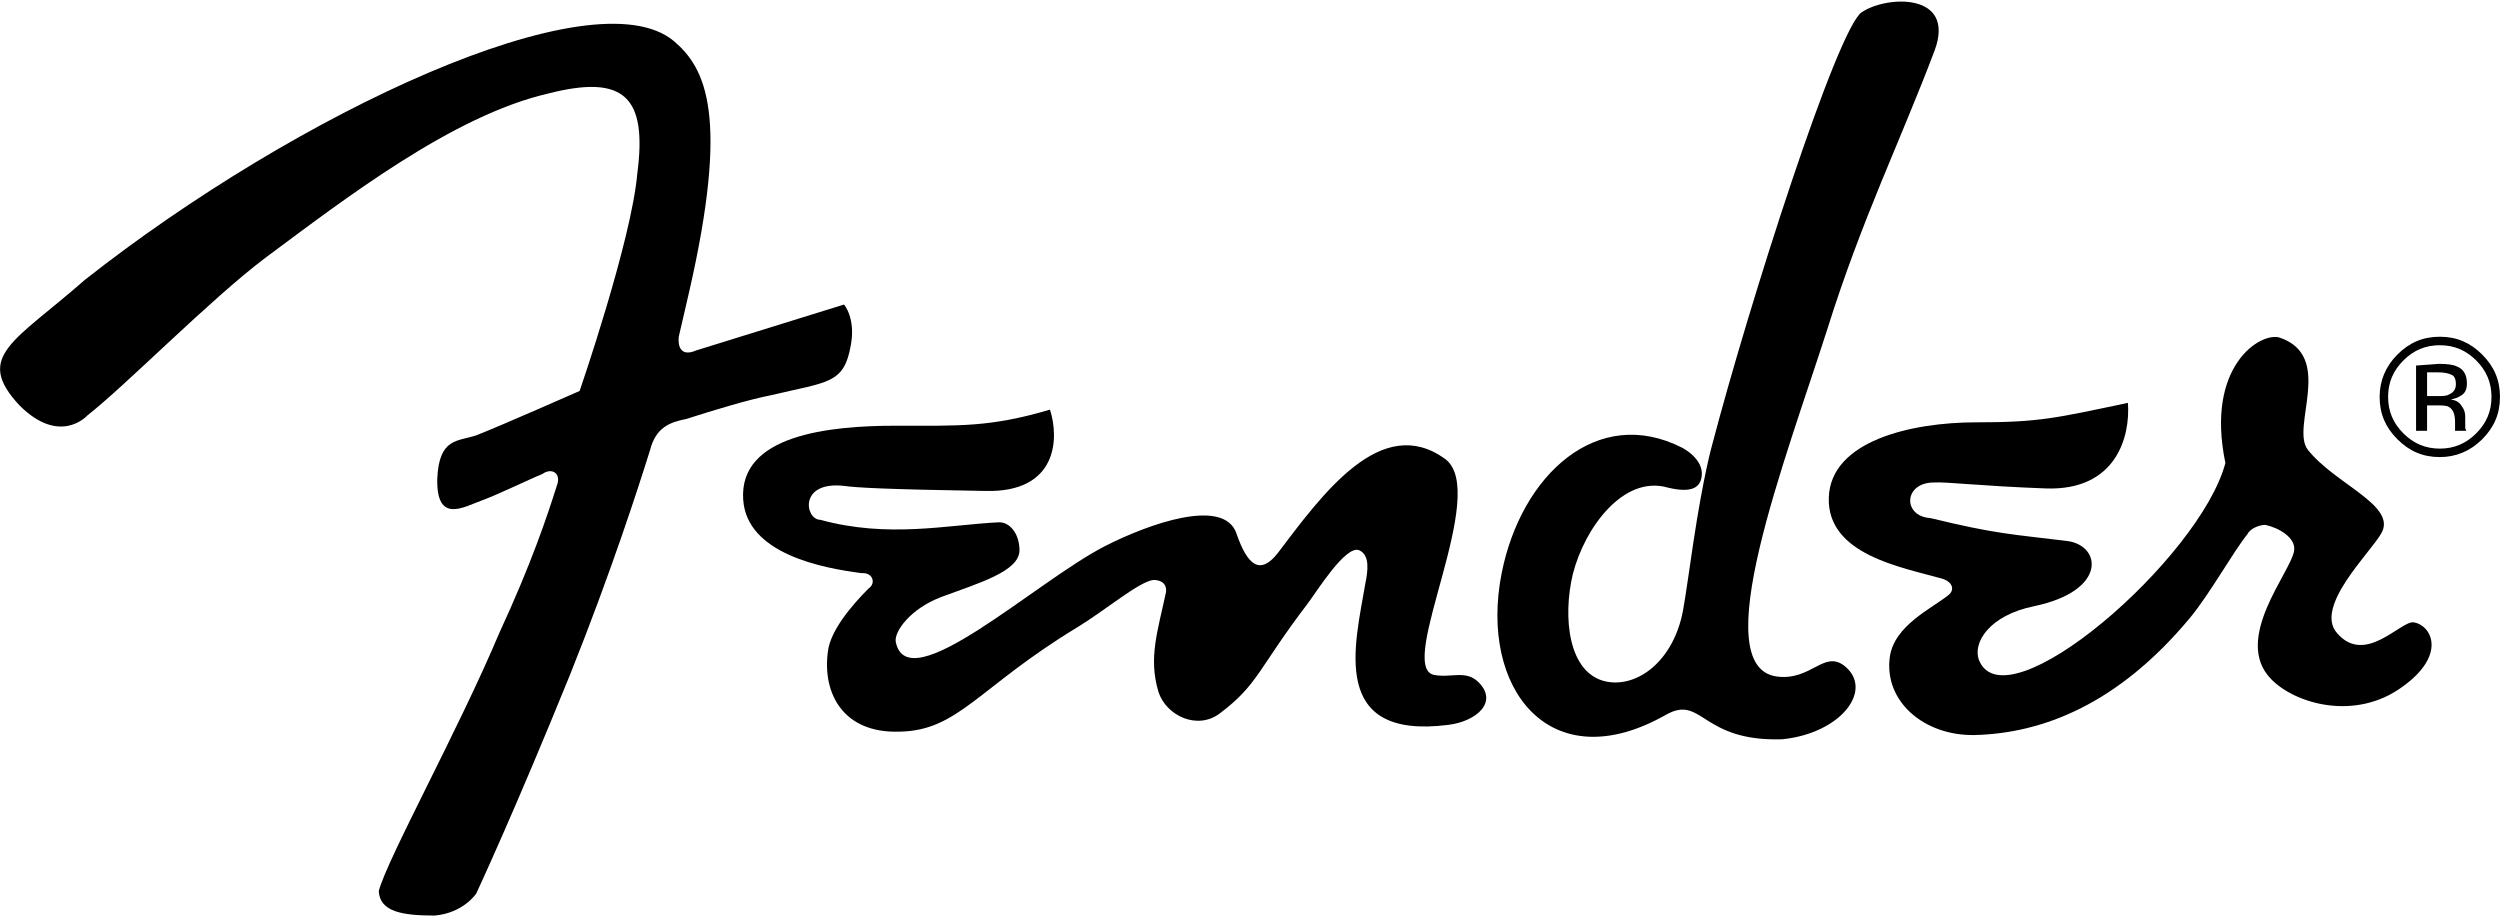 <svg xmlns="http://www.w3.org/2000/svg" fill="none" viewBox="0 0 101 37" height="37" width="101">
<path fill="black" d="M78.128 19.493C78.642 19.459 79.908 19.63 82.647 19.733C85.489 19.835 86.071 17.644 85.968 16.275C83.058 16.891 82.374 17.062 79.84 17.062C77.204 17.062 73.951 17.815 73.883 20.109C73.814 22.403 76.827 22.917 78.402 23.362C78.847 23.465 79.018 23.807 78.71 24.047C78.025 24.594 76.519 25.279 76.348 26.546C76.108 28.326 77.717 29.73 79.771 29.696C82.51 29.627 85.558 28.463 88.468 24.971C89.289 23.978 90.214 22.3 90.796 21.581C90.933 21.308 91.344 21.205 91.515 21.205C92.028 21.308 92.782 21.718 92.679 22.266C92.542 23.122 90.18 25.827 91.754 27.436C92.713 28.429 95.144 29.148 97.061 27.744C98.876 26.443 98.225 25.245 97.506 25.142C96.993 25.074 95.555 26.888 94.425 25.587C93.466 24.526 95.76 22.335 96.205 21.547C96.856 20.418 94.322 19.561 93.227 18.158C92.542 17.233 94.322 14.392 92.097 13.639C91.344 13.399 89.084 14.768 89.906 18.706C88.879 22.574 81.004 29.388 79.943 26.649C79.703 25.964 80.353 24.868 82.168 24.492C85.147 23.875 84.907 22.027 83.503 21.855C81.278 21.581 80.662 21.581 77.991 20.931C76.861 20.863 76.895 19.493 78.128 19.493Z"></path>
<path fill="black" d="M35.092 23.773C34.373 24.492 33.552 25.485 33.449 26.306C33.209 28.052 34.099 29.627 36.325 29.559C38.721 29.525 39.509 27.779 43.515 25.348C44.645 24.663 46.014 23.499 46.596 23.43C46.801 23.43 47.144 23.499 47.109 23.91C46.767 25.519 46.391 26.58 46.801 27.95C47.109 28.908 48.376 29.525 49.301 28.806C50.841 27.642 50.841 26.991 52.827 24.389C53.169 23.944 54.368 21.992 54.916 22.232C55.361 22.438 55.258 23.088 55.155 23.602C54.745 26.032 53.683 29.901 58.511 29.285C59.64 29.148 60.565 28.36 59.709 27.539C59.195 27.059 58.613 27.402 57.928 27.265C56.388 26.922 60.222 19.87 58.374 18.534C55.806 16.686 53.443 19.938 51.629 22.335C50.91 23.259 50.396 22.848 49.951 21.547C49.438 20.075 46.391 21.171 44.645 22.061C41.837 23.499 36.667 28.326 36.188 25.93C36.119 25.519 36.77 24.594 38.037 24.115C39.509 23.567 41.187 23.088 41.187 22.232C41.187 21.547 40.776 21.068 40.331 21.102C38.276 21.205 35.88 21.753 33.141 21C32.525 21 32.251 19.425 34.099 19.63C34.579 19.698 35.674 19.767 39.817 19.835C42.727 19.904 42.796 17.713 42.419 16.549C39.988 17.268 38.756 17.199 36.188 17.199C33.483 17.199 29.854 17.576 30.025 20.178C30.162 22.369 33.209 22.951 34.818 23.156C35.263 23.122 35.4 23.567 35.092 23.773Z"></path>
<path fill="black" d="M26.259 18.192C26.498 17.267 27.046 17.062 27.731 16.925C28.792 16.583 30.265 16.137 31.155 15.966C33.449 15.418 34.099 15.521 34.373 13.946C34.578 12.851 34.099 12.303 34.099 12.303C34.099 12.303 29.135 13.844 28.142 14.152C27.286 14.528 27.423 13.604 27.423 13.604C27.423 13.604 27.286 14.186 27.834 11.824C29.477 4.668 28.518 2.751 27.218 1.655C23.965 -1.05 11.982 4.565 3.423 11.31C0.581 13.809 -1.062 14.391 0.786 16.377C2.43 18.02 3.525 16.788 3.525 16.788C5.1 15.555 8.49 12.098 10.715 10.42C13.899 8.057 18.282 4.668 22.15 3.778C25.232 2.99 26.156 3.915 25.745 7.03C25.506 9.735 23.417 15.795 23.417 15.795C23.417 15.795 20.233 17.199 19.274 17.575C18.521 17.849 17.734 17.644 17.665 19.356C17.631 21.17 18.727 20.486 19.48 20.212C20.062 20.006 21.397 19.356 21.911 19.15C22.287 18.877 22.698 19.116 22.493 19.63C22.116 20.828 21.466 22.779 20.165 25.587C18.555 29.422 15.645 34.694 15.303 35.995C15.337 36.851 16.296 36.988 17.563 36.988C18.727 36.885 19.24 36.098 19.24 36.098C19.24 36.098 20.747 32.88 23.041 27.23C24.684 23.122 25.779 19.732 26.259 18.192Z" clip-rule="evenodd" fill-rule="evenodd"></path>
<path fill="black" d="M67.377 19.698C65.597 19.185 64.022 21.308 63.543 23.191C63.132 24.902 63.337 27.231 64.912 27.539C66.179 27.779 67.617 26.683 67.994 24.663C68.097 24.115 68.336 22.403 68.405 21.958C68.816 19.219 69.158 18.021 69.158 18.021C70.664 12.269 74.225 1.142 75.218 0.491C76.245 -0.193 79.018 -0.296 78.162 2.032C76.793 5.661 75.218 8.845 73.814 13.33C72.136 18.569 68.884 26.957 71.794 27.333C73.164 27.505 73.677 26.272 74.499 26.888C75.731 27.847 74.396 29.627 71.999 29.867C68.713 29.97 68.781 28.052 67.309 28.874C62.618 31.545 59.743 27.813 60.667 23.156C61.454 19.185 64.536 16.343 67.96 18.089C67.96 18.089 68.85 18.534 68.747 19.253C68.678 19.767 68.233 19.904 67.377 19.698Z"></path>
<path fill="black" d="M100.28 17.747C99.8 18.226 99.218 18.466 98.568 18.466C97.883 18.466 97.335 18.226 96.856 17.747C96.377 17.268 96.137 16.72 96.137 16.035C96.137 15.385 96.377 14.803 96.856 14.323C97.335 13.844 97.883 13.604 98.568 13.604C99.253 13.604 99.8 13.844 100.28 14.323C100.759 14.803 100.999 15.35 100.999 16.035C100.999 16.72 100.759 17.268 100.28 17.747ZM97.096 14.563C96.685 14.974 96.479 15.453 96.479 16.035C96.479 16.617 96.685 17.096 97.096 17.507C97.507 17.918 97.986 18.124 98.568 18.124C99.15 18.124 99.629 17.918 100.04 17.507C100.451 17.096 100.656 16.617 100.656 16.035C100.656 15.453 100.451 14.974 100.04 14.563C99.629 14.152 99.15 13.947 98.568 13.947C97.986 13.947 97.507 14.152 97.096 14.563ZM98.534 14.7C98.876 14.7 99.116 14.734 99.253 14.803C99.527 14.905 99.663 15.145 99.663 15.487C99.663 15.727 99.595 15.898 99.39 16.001C99.287 16.069 99.184 16.104 99.013 16.138C99.218 16.172 99.355 16.241 99.458 16.412C99.561 16.549 99.595 16.686 99.595 16.823V17.028C99.595 17.096 99.595 17.165 99.595 17.233C99.595 17.302 99.595 17.336 99.629 17.37V17.405H99.184C99.184 17.405 99.184 17.405 99.184 17.37V17.062C99.184 16.754 99.116 16.549 98.945 16.446C98.842 16.378 98.671 16.378 98.431 16.378H98.054V17.405H97.609V14.768L98.534 14.7ZM99.047 15.145C98.91 15.076 98.739 15.042 98.465 15.042H98.054V16.001H98.499C98.705 16.001 98.842 16.001 98.945 15.932C99.116 15.864 99.218 15.727 99.218 15.522C99.218 15.316 99.15 15.179 99.047 15.145Z"></path>
</svg>
